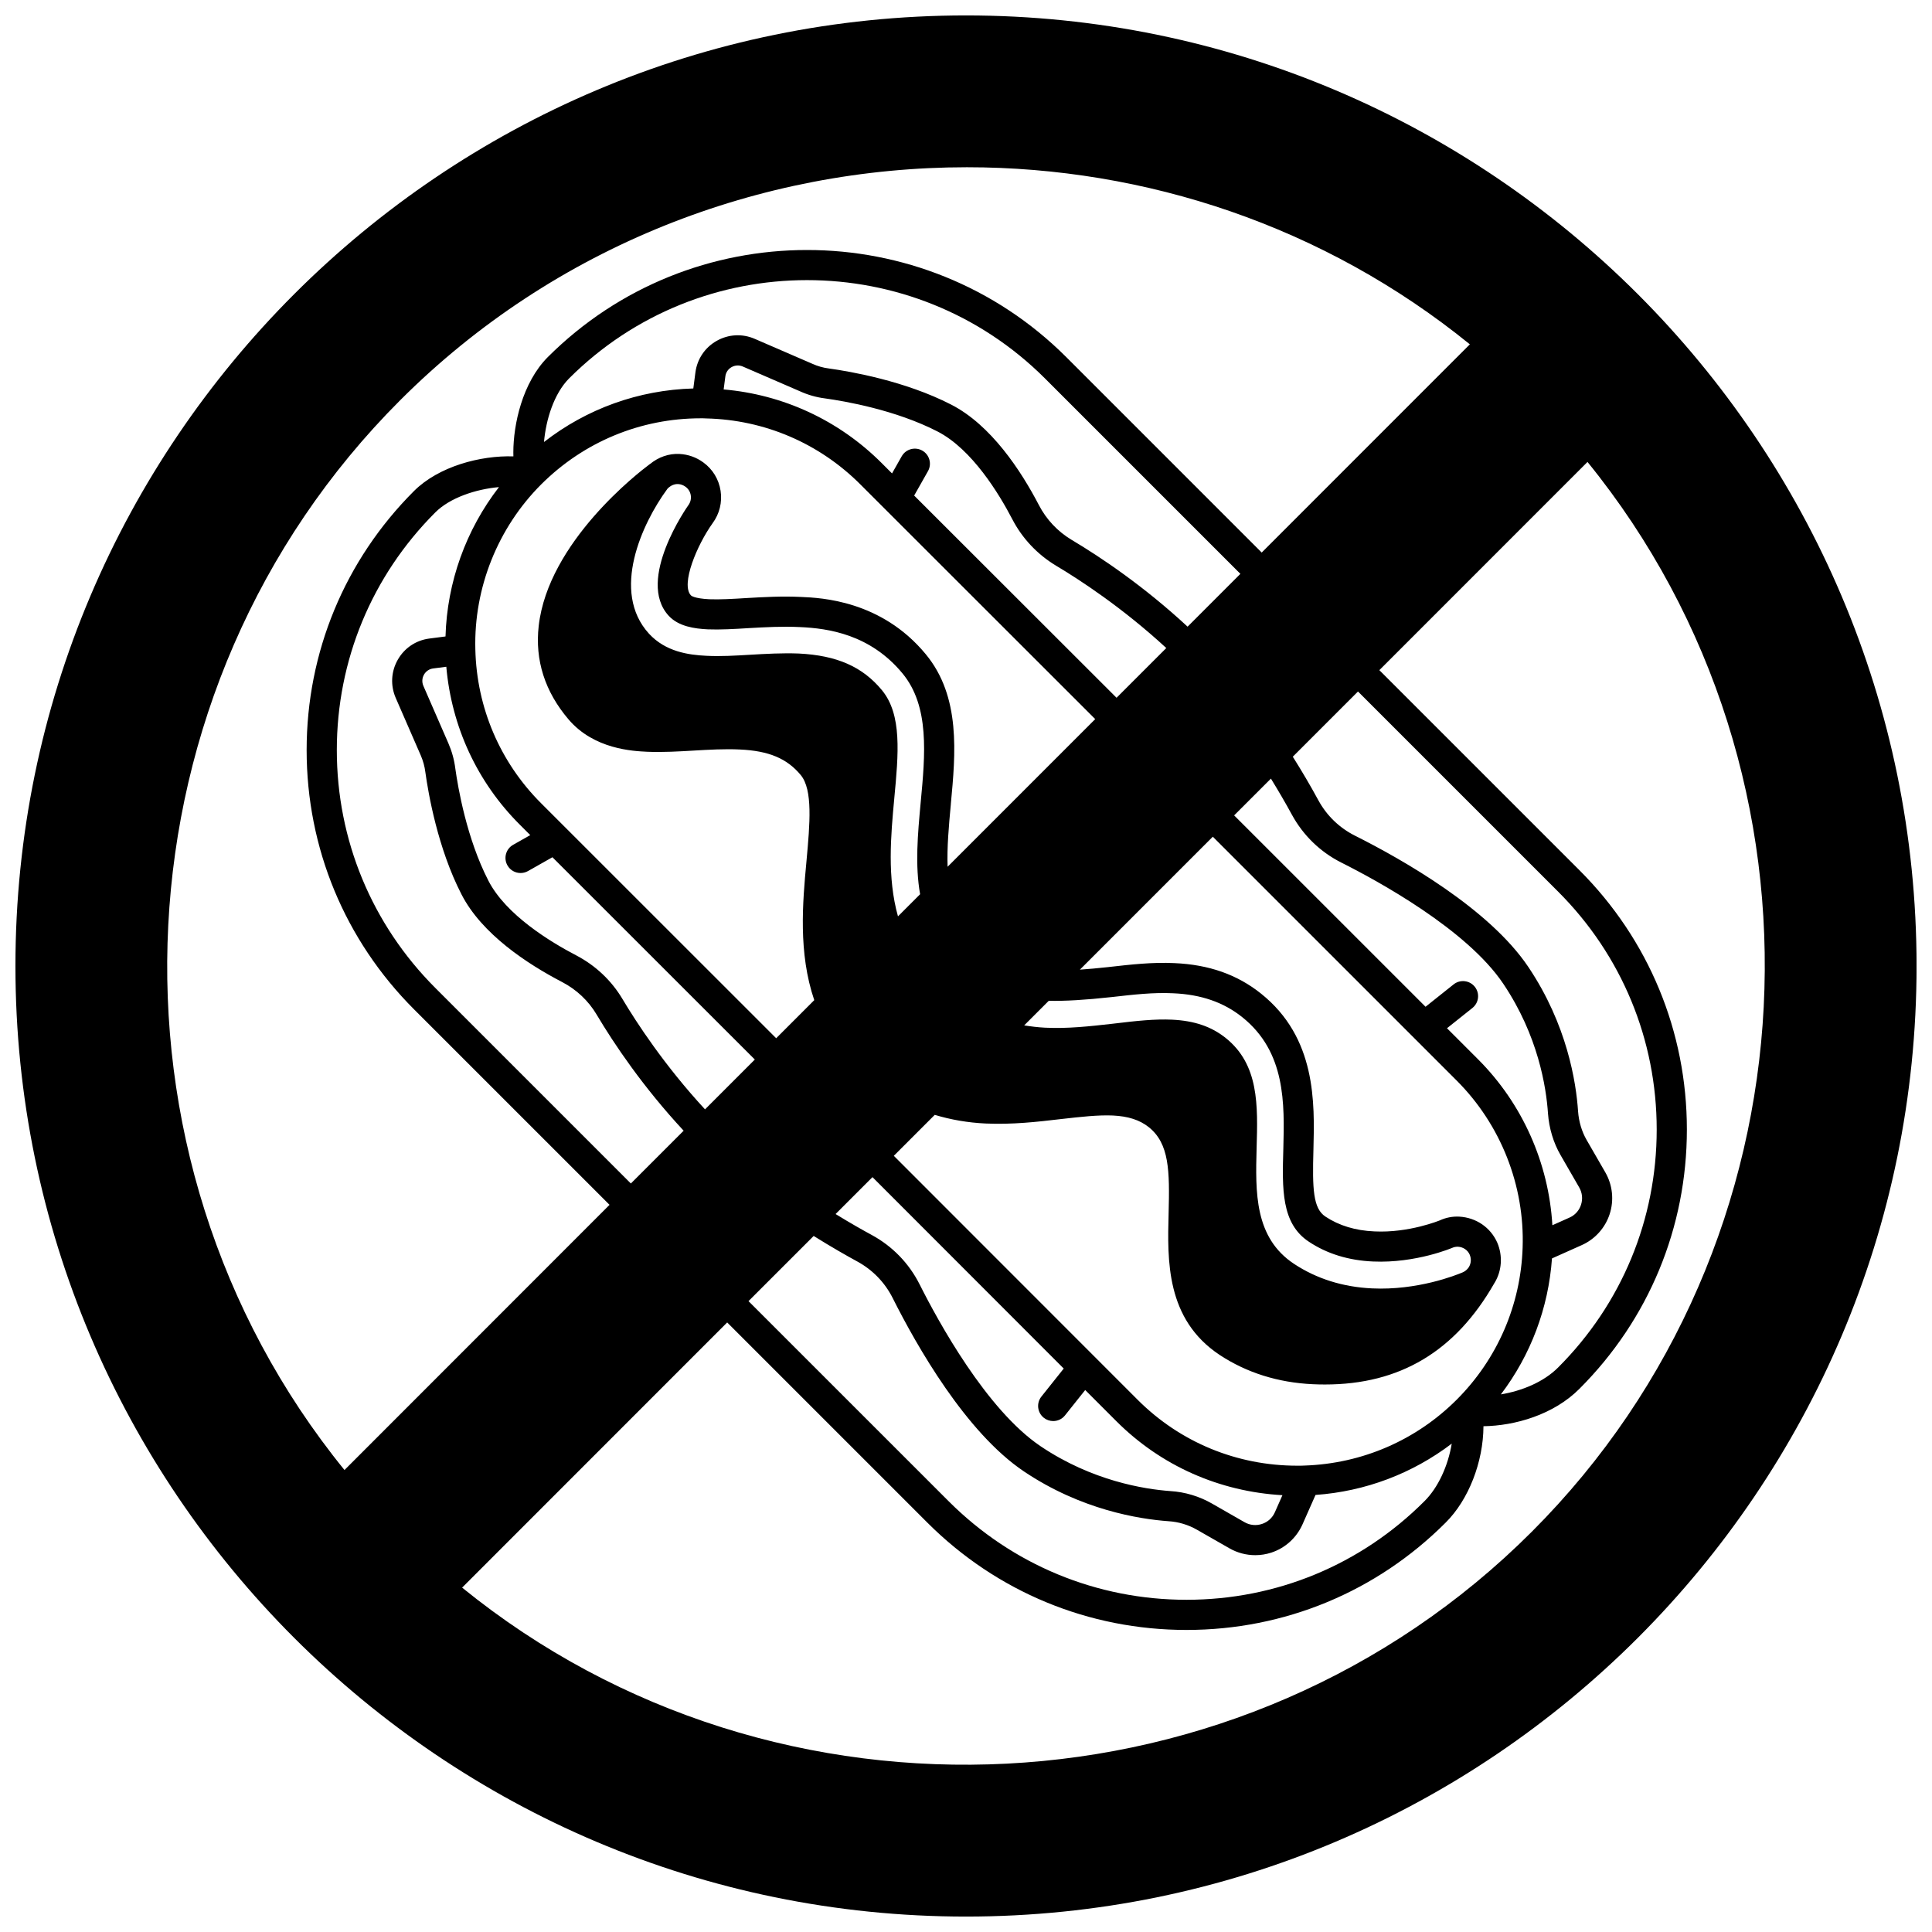 <?xml version="1.0" encoding="UTF-8"?>
<!-- Uploaded to: ICON Repo, www.svgrepo.com, Generator: ICON Repo Mixer Tools -->
<svg width="800px" height="800px" version="1.1" viewBox="144 144 512 512" xmlns="http://www.w3.org/2000/svg">
 <defs>
  <clipPath id="a">
   <path d="m148.09 148.09h503.81v503.81h-503.81z"/>
  </clipPath>
 </defs>
 <g clip-path="url(#a)">
  <path d="m400 148.09c-138.9 0-251.91 113-251.91 251.91 0 138.9 113 251.91 251.91 251.91 138.9 0 251.91-113 251.91-251.91-0.004-138.9-113.01-251.91-251.91-251.91zm-19.012 207.54c1.125-11.918 2.09-22.215-3.258-28.715-5.144-6.227-11.93-9.219-22.035-9.723-4.297-0.172-8.848 0.09-12.871 0.324-3.879 0.23-7.891 0.477-11.609 0.277-4.789-0.223-10.848-1.094-15.23-5.863-10.195-11.152-1.812-29.258 4.809-38.277 0.098-0.145 0.207-0.27 0.34-0.383 0.008-0.008 0.012-0.016 0.016-0.023 0.004-0.004 0.008-0.004 0.008-0.008 0.027-0.02 0.059-0.027 0.09-0.047 0.73-0.633 1.586-0.938 2.453-0.91 0.711 0.035 1.371 0.277 1.98 0.723 0.75 0.543 1.242 1.352 1.383 2.269 0.145 0.934-0.082 1.867-0.688 2.68-0.141 0.195-13.914 19.703-5.176 29.219 2.629 2.871 6.91 3.438 10.387 3.613 3.234 0.129 6.977-0.082 10.945-0.332 4.117-0.23 8.789-0.5 13.43-0.27 7.598 0.328 18.676 1.953 27.203 12.27 7.223 8.73 6.023 21.484 4.832 34.137-0.793 8.559-1.52 16.672-0.16 24.391l-5.863 5.863c-2.891-10.281-1.91-21.305-0.984-31.215zm14.996 1.398c1.25-13.309 2.676-28.391-6.656-39.664-11.773-14.254-27.766-14.938-32.996-15.164-5.051-0.25-9.941 0.027-14.402 0.285-3.656 0.23-7.18 0.434-9.98 0.32-3.992-0.203-4.773-0.945-4.859-1.031-2.719-2.957 1.613-13.324 5.75-19.109 1.84-2.496 2.59-5.551 2.121-8.605-0.473-3.043-2.098-5.715-4.57-7.508-1.84-1.352-4.012-2.133-6.32-2.25-2.84-0.152-5.609 0.848-7.836 2.688-0.023 0.02-0.055 0.023-0.082 0.043-0.023 0.016-0.043 0.035-0.066 0.051-2.738 2.035-26.809 20.52-29.328 42.793-1.027 9.082 1.641 17.422 7.926 24.793 6.754 7.898 16.992 8.371 20.867 8.555 4.117 0.172 8.52-0.09 12.391-0.32 3.832-0.223 8.184-0.477 12.102-0.281 7.691 0.348 12.531 2.379 16.168 6.785 3.223 3.91 2.402 12.938 1.535 22.496l-0.039 0.445c-1.016 10.855-2.188 24.18 2.074 36.699l-10.09 10.094-62.266-62.242c-10.906-10.871-17.109-25.363-17.461-40.816-0.426-16.27 5.941-32.207 17.461-43.727 11.324-11.289 26.34-17.504 42.281-17.504 0.43 0 0.84-0.004 1.469 0.035 15.406 0.352 29.898 6.555 40.809 17.465l62.254 62.215-39.121 39.129c-0.184-5.152 0.316-10.738 0.867-16.668zm-67.688-114.37-0.559 4.289c-14.504 0.41-28.223 5.359-39.57 14.188 0.508-5.894 2.617-12.789 6.652-16.855 34.766-34.727 91.336-34.727 126.1 0l51.797 51.797-13.992 13.996c-11.559-10.715-22.98-18.395-30.762-23.023-3.688-2.219-6.668-5.391-8.633-9.176-4.773-9.168-12.691-21.238-23.27-26.656-12.207-6.273-26.688-8.777-32.398-9.57-1.512-0.188-2.981-0.605-4.422-1.258l-15.238-6.598c-3.285-1.422-6.957-1.227-10.082 0.543-3.094 1.754-5.144 4.785-5.621 8.324zm150.07 47.77-51.797-51.797c-37.883-37.84-99.52-37.84-137.41 0.012-6.734 6.777-9.121 17.836-9.121 25.246 0 0.352 0.004 0.703 0.016 1.055-8.746-0.285-19.812 2.656-26.355 9.191-18.34 18.344-28.438 42.723-28.438 68.645 0 25.949 10.117 50.355 28.48 68.723l51.793 51.789-70.242 70.277c-67.797-83.441-61.656-207.12 14.746-283.49 40.965-40.984 95.531-61.758 150.21-61.758 47.254 0 94.602 15.531 133.28 46.93zm-218.97 115.42c-16.852-16.855-26.137-39.254-26.137-63.066 0-23.785 9.27-46.156 26.098-62.988 3.879-3.883 10.734-6.168 16.875-6.707-8.77 11.32-13.758 25.23-14.168 39.578l-4.344 0.562c-3.527 0.473-6.559 2.523-8.316 5.625-1.766 3.117-1.965 6.793-0.539 10.09l6.633 15.227c0.625 1.445 1.035 2.93 1.227 4.477 0.785 5.66 3.285 20.141 9.555 32.336 5.383 10.551 17.492 18.484 26.703 23.277 3.816 1.992 6.969 4.969 9.129 8.613 4.633 7.793 12.312 19.211 23.059 30.777l-13.988 13.988zm49.594 2.949c-2.914-4.922-7.168-8.941-12.309-11.625-6.695-3.488-18.621-10.691-23.277-19.832-5.715-11.117-8.023-24.535-8.75-29.738-0.281-2.246-0.891-4.469-1.824-6.617l-6.633-15.227c-0.414-0.969-0.359-2.047 0.16-2.969 0.512-0.902 1.395-1.5 2.398-1.637l3.519-0.457c1.387 15.84 8.172 30.578 19.492 41.859l2.758 2.758-4.543 2.57c-1.918 1.086-2.594 3.527-1.508 5.449 0.734 1.301 2.086 2.027 3.484 2.027 0.668 0 1.344-0.168 1.969-0.52l6.473-3.664 53.637 53.613-13.199 13.203c-10.75-11.625-18.227-23.117-21.848-29.195zm77.273-133.47 3.66-6.469c1.082-1.918 0.41-4.363-1.512-5.449-1.914-1.082-4.359-0.41-5.449 1.512l-2.566 4.539-2.758-2.758c-11.359-11.363-26.156-18.148-41.863-19.496l0.457-3.5c0.137-1.02 0.734-1.902 1.641-2.414 0.922-0.516 2.004-0.578 2.969-0.164l15.168 6.57c2.113 0.965 4.363 1.598 6.625 1.883 5.254 0.727 18.672 3.039 29.793 8.754 9.168 4.695 16.359 16.574 19.824 23.227 2.637 5.094 6.648 9.359 11.625 12.355 6.09 3.621 17.586 11.105 29.203 21.82l-13.18 13.18zm117.62 51.926 53.062 53.062c16.828 16.828 26.098 39.215 26.098 63.027 0 23.816-9.27 46.199-26.105 63.035-3.894 3.918-9.699 6.238-15.191 7.148 7.906-10.422 12.605-22.867 13.543-36.031l7.859-3.512c3.516-1.555 6.219-4.547 7.418-8.203 1.207-3.68 0.797-7.719-1.137-11.082l-4.957-8.594c-1.285-2.227-2.07-4.859-2.269-7.582-0.512-7.734-2.91-22.984-13.184-38.27-10.332-15.398-33.25-28.422-45.984-34.812-4.102-2.066-7.438-5.297-9.641-9.328-2.223-4.098-4.473-7.887-6.793-11.574zm-144.25 144.29c4.758 2.973 8.855 5.297 11.578 6.777 4.047 2.211 7.277 5.547 9.34 9.637 6.394 12.742 19.418 35.66 34.812 45.992 15.113 10.16 30.453 12.621 38.297 13.188 2.652 0.16 5.266 0.945 7.574 2.277l8.609 4.922c2.094 1.195 4.453 1.801 6.816 1.801 1.426 0 2.863-0.223 4.242-0.672 3.652-1.191 6.652-3.891 8.246-7.426l3.481-7.863c13.195-0.938 25.664-5.66 36.098-13.598-0.977 5.914-3.621 11.672-7.238 15.258-16.82 16.84-39.195 26.117-63.012 26.125h-0.02c-23.801 0-46.184-9.266-63.02-26.082l-53.074-53.066zm32.086-32.094c4.262 1.289 8.781 2.074 13.488 2.293 7.059 0.32 13.77-0.449 19.676-1.145l0.586-0.066c4.906-0.559 9.547-1.078 13.441-0.91 4.086 0.195 7.121 1.18 9.523 3.082 5.453 4.375 5.555 11.516 5.262 22.805-0.332 12.512-0.742 28.078 13.512 37.555 7.176 4.727 15.48 7.336 24.688 7.769 1.09 0.051 2.172 0.074 3.238 0.074 19.848 0 34.543-8.781 44.836-26.766 0.02-0.027 0.02-0.059 0.039-0.082 0.02-0.031 0.051-0.055 0.07-0.09 1.926-3.176 2.207-7.137 0.719-10.641-1.762-4.012-5.59-6.656-10.066-6.906-1.824-0.098-3.602 0.273-5.109 0.969-0.082 0.031-8.227 3.402-17.387 2.945-5.012-0.207-9.379-1.531-12.996-3.934-3.258-2.156-3.469-7.293-3.168-17.719 0.328-12.516 0.773-29.656-13.895-41.371-6.293-5.035-13.789-7.672-22.895-8.07-5.859-0.289-11.664 0.375-17.281 1.012l-0.414 0.047c-2.738 0.301-5.148 0.508-7.402 0.668l35.223-35.23 64.637 64.633c11.68 11.68 18.047 27.824 17.465 44.305-0.508 15.203-6.711 29.492-17.465 40.25-10.758 10.758-25.055 16.957-40.332 17.465-0.652 0.039-1.312 0.047-1.941 0.035-16 0-31.016-6.203-42.273-17.457l-64.629-64.664zm30.211-30.223c4.254 0.09 9.645-0.219 16.547-0.98l0.445-0.047c5.297-0.602 10.793-1.242 16.008-0.969 7.375 0.316 13.348 2.387 18.273 6.324 11.559 9.238 11.203 22.879 10.891 34.902-0.309 10.602-0.574 19.754 6.742 24.594 4.84 3.227 10.59 4.992 17.062 5.262 11.398 0.5 20.992-3.637 21.004-3.637 0.441-0.203 0.969-0.289 1.477-0.281 1.379 0.078 2.574 0.895 3.094 2.086 0.473 1.109 0.391 2.312-0.211 3.316-0.012 0.016-0.02 0.031-0.031 0.047-0.004 0.004-0.008 0.008-0.012 0.012-0.348 0.551-0.918 1.031-1.551 1.316-1.914 0.816-12.066 4.836-24.074 4.266-7.734-0.367-14.684-2.555-20.656-6.496-10.543-6.973-10.23-19.016-9.926-30.656 0.336-11.398 0.656-22.16-8.227-29.242-3.781-3.004-8.285-4.539-14.184-4.82-4.578-0.211-9.43 0.316-15.258 1.02l-0.82 0.094c-5.703 0.637-11.605 1.309-17.605 1.008-1.898-0.098-3.719-0.328-5.5-0.609zm64.449-49.297c2.992 5.473 7.504 9.848 13.07 12.656 9.688 4.863 33.277 17.727 42.938 32.125 9.234 13.734 11.383 27.41 11.844 34.371 0.293 3.945 1.441 7.758 3.328 11.023l4.949 8.582c0.812 1.414 0.98 3.055 0.473 4.606-0.504 1.531-1.586 2.734-3.07 3.391l-4.516 2.016c-0.965-16.461-7.938-32.219-19.695-43.977l-8.23-8.23 6.734-5.367c1.727-1.379 2.012-3.894 0.637-5.617-1.379-1.727-3.894-2.012-5.617-0.637l-7.441 5.93-50.723-50.715 9.746-9.746c1.883 3.066 3.738 6.211 5.574 9.59zm-60.48 146.75-5.918 7.43c-1.375 1.727-1.09 4.242 0.637 5.617 0.734 0.582 1.617 0.871 2.492 0.871 1.176 0 2.34-0.516 3.129-1.508l5.352-6.719 8.25 8.254c11.844 11.848 27.359 18.672 44.016 19.617l-2.012 4.543c-0.668 1.488-1.887 2.582-3.422 3.082-1.555 0.508-3.199 0.34-4.617-0.473l-8.582-4.914c-3.359-1.938-7.188-3.09-11.027-3.324-7.004-0.508-20.785-2.719-34.367-11.848-14.395-9.66-27.258-33.242-32.125-42.945-2.801-5.559-7.172-10.078-12.664-13.07-2.336-1.266-5.676-3.148-9.602-5.559l9.777-9.781zm-89.188-12.215 53.062 53.062c18.348 18.332 42.734 28.426 68.676 28.426h0.023c25.949-0.008 50.336-10.117 68.652-28.457 6.051-6.004 9.961-16.012 10.008-25.531 8.312-0.117 18.586-3.019 25.465-9.949 18.34-18.34 28.441-42.73 28.441-68.684 0-25.949-10.102-50.34-28.441-68.684l-53.055-53.051 55.16-55.176c67.793 83.445 61.656 207.12-14.746 283.49-76.367 76.406-200.05 82.586-283.49 14.824z"/>
 </g>
</svg>